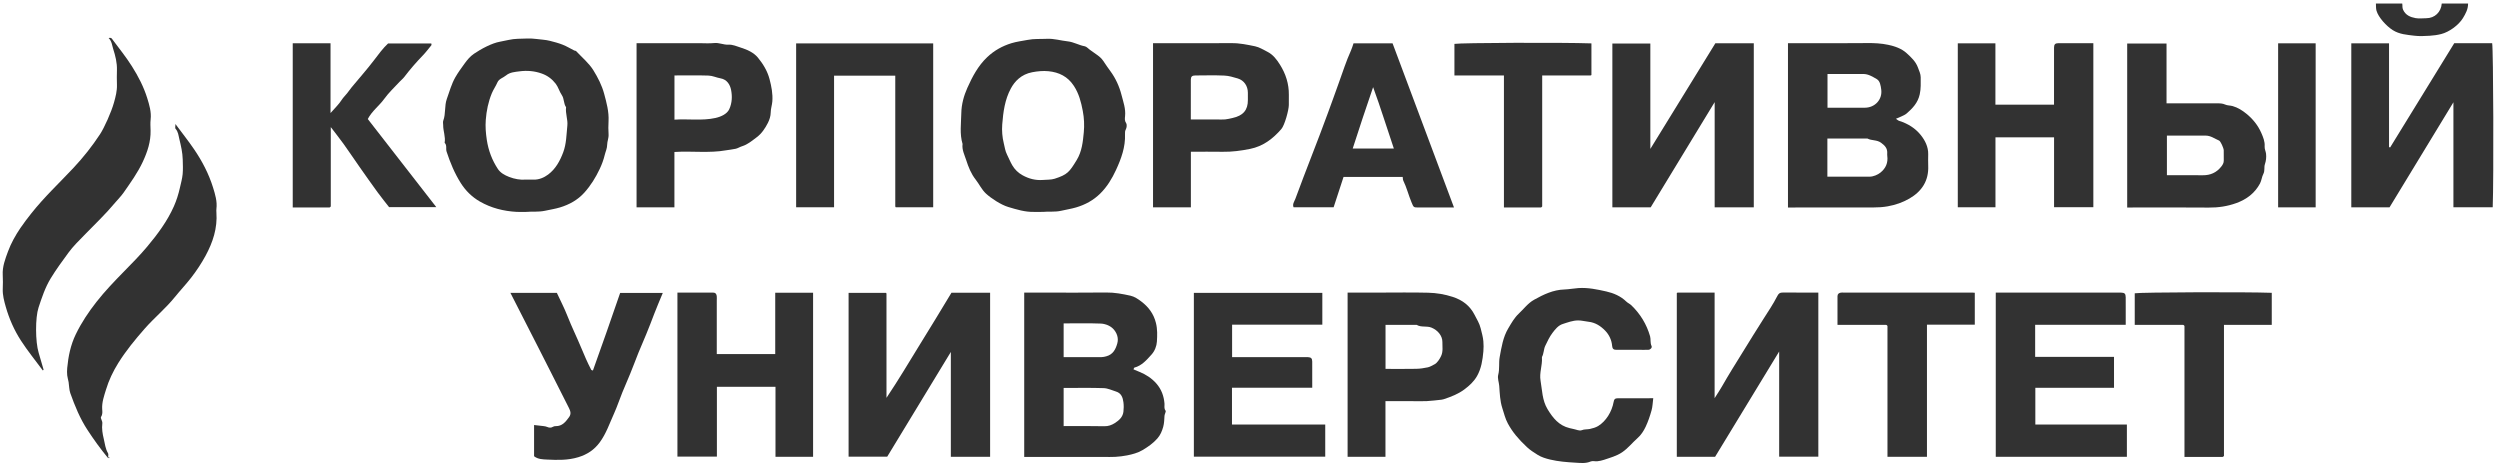 <?xml version="1.0" encoding="UTF-8"?> <svg xmlns="http://www.w3.org/2000/svg" width="370" height="69" viewBox="0 0 370 69" fill="none"><path d="M365.276 0.527C365.287 1.341 364.91 2.034 364.509 2.689C363.874 3.728 362.471 4.74 361.308 5.036C360.748 5.179 360.163 5.26 359.585 5.293C358.834 5.336 358.069 5.378 357.327 5.286C356.23 5.149 355.115 5.086 354.119 4.453C353.193 3.864 351.998 2.571 351.718 1.573C351.625 1.242 351.659 0.876 351.635 0.526C352.934 0.526 354.233 0.526 355.532 0.526C355.591 0.826 355.506 1.117 355.656 1.442C356.032 2.258 356.733 2.536 357.495 2.679C358.013 2.776 358.563 2.7 359.099 2.697C360.339 2.691 361.281 1.793 361.379 0.526H365.277L365.276 0.527Z" fill="#323232"></path><path d="M151.584 67.624V43.304H154.411C157.513 43.304 160.617 43.331 163.72 43.291C164.953 43.275 166.143 43.505 167.323 43.766C167.889 43.892 168.434 44.258 168.91 44.619C169.976 45.429 170.739 46.428 171.08 47.802C171.311 48.734 171.275 49.641 171.223 50.542C171.183 51.221 170.907 51.944 170.428 52.473C169.706 53.27 168.996 54.117 167.879 54.409C167.838 54.42 167.821 54.524 167.756 54.666C168.043 54.786 168.332 54.911 168.623 55.029C169.594 55.422 170.457 55.977 171.15 56.77C171.893 57.62 172.26 58.626 172.346 59.748C172.371 60.087 172.242 60.432 172.503 60.776C172.603 60.907 172.368 61.264 172.348 61.523C172.307 62.077 172.311 62.618 172.154 63.177C171.972 63.824 171.736 64.383 171.293 64.89C170.66 65.613 169.879 66.152 169.077 66.625C168.394 67.026 167.594 67.244 166.804 67.398C166.229 67.512 165.641 67.579 165.055 67.615C164.48 67.651 163.901 67.624 163.323 67.624H151.584H151.584ZM157.419 63.063C159.485 63.063 161.466 63.035 163.445 63.081C164.039 63.094 164.531 62.908 164.988 62.619C165.608 62.226 166.17 61.732 166.267 60.941C166.324 60.479 166.326 59.997 166.267 59.535C166.178 58.84 165.955 58.19 165.183 57.952C164.575 57.764 163.966 57.463 163.35 57.443C161.381 57.377 159.409 57.418 157.419 57.418V63.064V63.063ZM157.419 52.858C159.354 52.858 161.192 52.861 163.029 52.853C163.264 52.852 163.493 52.797 163.73 52.733C164.739 52.464 165.12 51.681 165.36 50.825C165.589 50.011 165.282 49.206 164.733 48.649C164.281 48.191 163.563 47.914 162.912 47.889C161.087 47.817 159.258 47.863 157.419 47.863V52.858Z" fill="#323232"></path><path d="M264.622 6.389H267.332C270.324 6.389 273.316 6.414 276.308 6.376C277.372 6.362 278.433 6.413 279.456 6.634C280.429 6.844 281.414 7.169 282.182 7.869C282.852 8.48 283.529 9.105 283.853 9.991C284.025 10.463 284.266 10.954 284.264 11.436C284.26 12.271 284.314 13.097 284.122 13.959C283.838 15.229 283.062 16.032 282.169 16.805C281.946 16.998 281.65 17.111 281.38 17.244C281.141 17.361 280.891 17.456 280.595 17.582C280.766 17.693 280.911 17.838 281.084 17.891C282.363 18.288 283.483 18.987 284.298 20.017C284.916 20.799 285.39 21.736 285.374 22.814C285.366 23.392 285.352 23.971 285.376 24.549C285.468 26.759 284.421 28.331 282.585 29.391C281.6 29.96 280.527 30.33 279.374 30.537C278.671 30.663 277.986 30.7 277.293 30.703C273.436 30.717 269.579 30.71 265.722 30.71H264.62V6.389H264.622ZM270.452 26.149C272.591 26.149 274.642 26.151 276.695 26.148C277.268 26.147 277.911 25.858 278.289 25.557C279.106 24.906 279.455 24.088 279.314 23.052C279.294 22.91 279.308 22.763 279.311 22.619C279.329 21.922 278.947 21.532 278.401 21.13C277.77 20.665 277.011 20.839 276.383 20.503H270.452V26.149V26.149ZM270.47 10.949V15.944C272.341 15.944 274.174 15.95 276.006 15.942C277.503 15.934 278.63 14.716 278.419 13.23C278.343 12.691 278.265 11.995 277.742 11.695C277.144 11.352 276.524 10.953 275.785 10.951C274.024 10.945 272.264 10.949 270.47 10.949V10.949Z" fill="#323232"></path><path d="M146.537 67.604H140.725V52.088C137.525 57.355 134.413 62.479 131.307 67.59H125.592V43.345H131.129C131.107 43.326 131.139 43.345 131.159 43.373C131.179 43.399 131.199 43.433 131.199 43.464C131.2 48.524 131.2 53.584 131.2 58.88C132.994 56.202 134.527 53.608 136.104 51.049C137.68 48.49 139.258 45.929 140.817 43.324H146.537V67.604H146.537Z" fill="#323232"></path><path d="M269.114 43.303V67.588H263.316V52.022C260.079 57.342 256.972 62.449 253.836 67.603H248.167V43.378C248.153 43.394 248.173 43.363 248.201 43.342C248.227 43.323 248.262 43.305 248.292 43.305C250.091 43.303 251.89 43.303 253.762 43.303V58.93C254.207 58.222 254.545 57.731 254.838 57.214C255.821 55.483 256.884 53.795 257.93 52.105C258.946 50.462 259.961 48.811 261.004 47.182C261.713 46.075 262.449 44.974 263.048 43.802C263.248 43.412 263.441 43.295 263.834 43.298C265.565 43.309 267.296 43.303 269.114 43.303V43.303Z" fill="#323232"></path><path d="M253.876 6.399H259.561V30.684H253.77V15.115C250.54 20.427 247.428 25.543 244.301 30.684H238.63V6.438H244.251V22.039C247.533 16.705 250.686 11.583 253.876 6.399Z" fill="#323232"></path><path d="M363.106 30.671V15.138C359.893 20.422 356.789 25.526 353.651 30.685H347.992V6.412H353.577V21.768C353.631 21.786 353.685 21.804 353.739 21.822C356.902 16.681 360.064 11.54 363.232 6.39H368.841C369.016 7.341 369.082 26.506 368.922 30.671H363.106V30.671Z" fill="#323232"></path><path d="M77.902 31.361C77.31 31.361 76.876 31.382 76.445 31.357C74.526 31.25 72.692 30.787 71.022 29.828C69.863 29.163 68.912 28.229 68.191 27.089C67.273 25.636 66.626 24.059 66.092 22.429C65.953 22.004 66.185 21.503 65.807 21.138C65.965 20.245 65.58 19.397 65.59 18.517C65.592 18.3 65.529 18.059 65.6 17.869C65.995 16.822 65.754 15.678 66.136 14.622C66.523 13.553 66.816 12.444 67.38 11.452C67.783 10.743 68.271 10.08 68.75 9.418C69.15 8.863 69.568 8.352 70.167 7.944C71.206 7.234 72.805 6.382 73.985 6.174C74.861 6.019 75.722 5.76 76.618 5.742C77.555 5.724 78.507 5.64 79.426 5.772C80.07 5.864 80.73 5.878 81.363 6.038C82.012 6.201 82.665 6.373 83.285 6.619C83.873 6.852 84.42 7.188 84.987 7.473C85.075 7.517 85.21 7.504 85.269 7.568C86.143 8.503 87.169 9.347 87.829 10.416C88.485 11.477 89.078 12.629 89.413 13.871C89.773 15.206 90.14 16.534 90.064 17.941C90.029 18.59 90.024 19.245 90.069 19.892C90.106 20.431 89.863 20.92 89.86 21.43C89.857 21.97 89.624 22.422 89.505 22.916C89.333 23.64 89.078 24.325 88.762 24.995C88.164 26.265 87.425 27.457 86.497 28.493C85.53 29.573 84.269 30.281 82.878 30.699C82.164 30.913 81.416 31.029 80.69 31.187C79.696 31.404 78.721 31.281 77.901 31.36L77.902 31.361ZM77.69 26.584C78.24 26.584 78.601 26.575 78.961 26.585C79.778 26.609 80.526 26.279 81.126 25.832C82.22 25.017 82.872 23.832 83.353 22.55C83.835 21.269 83.828 19.914 83.968 18.59C84.063 17.694 83.659 16.79 83.779 15.866C83.395 15.331 83.525 14.624 83.144 14.068C82.788 13.548 82.627 12.886 82.245 12.393C81.717 11.714 81.059 11.199 80.188 10.887C79.091 10.493 77.982 10.414 76.891 10.558C76.227 10.646 75.466 10.684 74.887 11.168C74.468 11.518 73.844 11.663 73.619 12.192C73.382 12.75 73.025 13.235 72.792 13.799C72.265 15.072 71.997 16.401 71.894 17.75C71.819 18.724 71.896 19.706 72.046 20.698C72.285 22.278 72.826 23.705 73.685 25.006C74.058 25.571 74.663 25.917 75.346 26.183C76.185 26.51 77.006 26.633 77.69 26.585L77.69 26.584Z" fill="#323232"></path><path d="M154.386 31.361C153.827 31.361 153.43 31.352 153.034 31.362C151.711 31.395 150.463 31.003 149.222 30.634C148.152 30.315 146.69 29.358 145.929 28.656C145.284 28.061 144.93 27.255 144.4 26.581C143.719 25.716 143.316 24.698 142.997 23.694C142.756 22.938 142.342 22.168 142.459 21.31C142.005 19.803 142.25 18.257 142.274 16.736C142.294 15.453 142.651 14.16 143.17 13.001C143.908 11.357 144.749 9.745 146.104 8.461C147.149 7.47 148.344 6.81 149.692 6.394C150.477 6.152 151.298 6.061 152.097 5.904C153.058 5.714 153.993 5.792 154.938 5.744C155.984 5.69 156.99 6.01 158.009 6.119C158.925 6.218 159.673 6.695 160.541 6.848C160.815 6.897 161.044 7.189 161.297 7.364C163.526 8.907 162.802 8.451 164.327 10.517C165.113 11.582 165.662 12.788 165.984 14.054C166.245 15.079 166.629 16.103 166.509 17.209C166.473 17.537 166.431 17.879 166.668 18.228C166.81 18.436 166.759 18.888 166.625 19.139C166.491 19.389 166.491 19.613 166.501 19.848C166.581 21.749 165.941 23.486 165.171 25.154C164.586 26.421 163.862 27.631 162.84 28.64C161.815 29.653 160.606 30.301 159.252 30.701C158.536 30.913 157.785 31.021 157.065 31.191C156.103 31.416 155.165 31.263 154.386 31.361H154.386ZM154.325 26.634C154.92 26.578 155.548 26.627 156.103 26.448C157.976 25.844 158.269 25.465 159.353 23.684C160.124 22.419 160.271 20.986 160.402 19.579C160.498 18.539 160.455 17.481 160.251 16.415C159.999 15.098 159.689 13.873 158.94 12.721C158.025 11.313 156.723 10.693 155.171 10.54C154.386 10.463 153.585 10.536 152.77 10.69C151.124 11 150.165 12.06 149.607 13.093C148.712 14.747 148.476 16.578 148.331 18.404C148.257 19.337 148.338 20.32 148.564 21.227C148.698 21.766 148.771 22.351 149.034 22.867C149.307 23.402 149.524 23.97 149.831 24.484C150.197 25.099 150.695 25.587 151.343 25.942C152.282 26.458 153.254 26.712 154.325 26.634L154.325 26.634Z" fill="#323232"></path><path d="M295.373 43.304H313.257C313.473 43.304 313.69 43.298 313.906 43.305C314.446 43.324 314.592 43.46 314.604 43.986C314.615 44.493 314.607 45 314.607 45.506V48.07H301.203V52.82H312.874C312.875 54.355 312.874 55.854 312.875 57.392H301.23V62.831H314.78V67.603H295.373V43.304Z" fill="#323232"></path><path d="M195.705 43.341V48.053H182.351V52.858H192.943C193.16 52.858 193.377 52.849 193.593 52.86C194.042 52.882 194.206 53.044 194.209 53.514C194.217 54.78 194.212 56.046 194.212 57.388H182.333V62.828H196.135V67.582H176.692V43.342H195.705V43.341Z" fill="#323232"></path><path d="M295.329 20.325V30.677H289.753V6.418H295.321V15.487H303.995V13.123C303.995 11.097 303.991 9.07 303.998 7.044C304 6.574 304.165 6.396 304.616 6.393C306.34 6.384 308.065 6.389 309.815 6.389V30.665H304.001V20.325H295.329L295.329 20.325Z" fill="#323232"></path><path d="M120.337 67.602H114.773V57.25H106.101V67.579H100.259V43.303C102.023 43.303 103.781 43.305 105.538 43.303C105.886 43.303 106.041 43.51 106.078 43.817C106.104 44.031 106.083 44.25 106.083 44.468V52.397H114.734V43.325H120.337V67.602Z" fill="#323232"></path><path d="M138.113 6.425V30.672H132.569C132.582 30.686 132.553 30.663 132.534 30.633C132.516 30.605 132.501 30.57 132.501 30.539C132.5 24.106 132.5 17.672 132.5 11.203H123.441V30.674H117.828V6.425H138.113Z" fill="#323232"></path><path d="M16.003 67.807C14.818 66.369 13.863 65.029 12.954 63.643C11.836 61.939 11.082 60.084 10.406 58.188C10.224 57.679 10.243 57.1 10.154 56.555C10.099 56.22 9.983 55.895 9.949 55.559C9.913 55.201 9.912 54.833 9.946 54.475C10.109 52.742 10.444 51.069 11.219 49.471C12.059 47.739 13.105 46.174 14.289 44.667C15.544 43.071 16.94 41.619 18.355 40.175C19.528 38.977 20.713 37.783 21.788 36.499C23.321 34.669 24.752 32.746 25.731 30.548C26.124 29.666 26.416 28.73 26.63 27.773C26.778 27.11 26.968 26.45 27.032 25.778C27.1 25.061 27.061 24.332 27.044 23.61C27.018 22.572 26.782 21.561 26.538 20.563C26.414 20.057 26.378 19.487 25.977 19.057C25.893 18.967 25.964 18.731 25.964 18.355C26.976 19.718 27.893 20.874 28.724 22.092C29.919 23.845 30.902 25.73 31.531 27.754C31.842 28.759 32.17 29.813 32.03 30.915C32.008 31.093 32.016 31.277 32.029 31.457C32.196 33.763 31.505 35.855 30.428 37.844C29.81 38.983 29.097 40.059 28.301 41.087C27.526 42.088 26.654 43.005 25.862 43.984C24.504 45.665 22.831 47.03 21.415 48.643C20.003 50.252 18.642 51.903 17.501 53.734C16.729 54.973 16.111 56.271 15.693 57.65C15.407 58.59 15.057 59.54 15.125 60.568C15.149 60.935 15.21 61.306 14.956 61.694C14.822 61.896 15.193 62.294 15.144 62.667C15.043 63.444 15.178 64.209 15.359 64.962C15.531 65.679 15.596 66.429 15.992 67.086C16.072 67.219 16.003 67.441 16.003 67.806V67.807Z" fill="#323232"></path><path d="M6.338 54.83C5.256 53.368 4.102 51.953 3.114 50.43C2.111 48.884 1.359 47.189 0.852 45.404C0.608 44.544 0.375 43.678 0.408 42.763C0.433 42.077 0.445 41.387 0.406 40.701C0.336 39.462 0.77 38.342 1.183 37.221C1.638 35.985 2.283 34.839 3.018 33.751C3.52 33.01 4.068 32.298 4.624 31.595C6.533 29.181 8.779 27.082 10.877 24.844C12.319 23.305 13.641 21.64 14.805 19.865C15.439 18.898 16.471 16.605 16.868 15.185C17.11 14.321 17.338 13.456 17.308 12.543C17.284 11.82 17.286 11.095 17.307 10.372C17.338 9.286 17.079 8.259 16.75 7.237C16.576 6.698 16.559 6.109 16.078 5.631C16.504 5.509 16.591 5.773 16.683 5.895C17.655 7.184 18.661 8.448 19.527 9.814C20.465 11.293 21.269 12.855 21.787 14.517C22.099 15.519 22.421 16.573 22.294 17.681C22.232 18.217 22.272 18.766 22.286 19.308C22.327 20.958 21.822 22.466 21.139 23.935C20.377 25.576 19.32 27.031 18.296 28.505C17.917 29.051 17.432 29.521 17.004 30.035C15.604 31.717 14.013 33.217 12.492 34.784C11.675 35.625 10.823 36.45 10.134 37.392C9.231 38.626 8.322 39.858 7.518 41.175C6.677 42.554 6.193 44.042 5.701 45.529C5.215 46.997 5.217 50.554 5.723 52.214C5.977 53.047 6.211 53.885 6.453 54.721C6.415 54.757 6.376 54.794 6.338 54.831V54.83Z" fill="#323232"></path><path d="M244.68 58.938C244.597 59.578 244.588 60.172 244.432 60.725C244.198 61.561 243.921 62.396 243.549 63.177C243.256 63.791 242.875 64.383 242.344 64.85C241.573 65.528 240.945 66.35 240.073 66.938C239.24 67.501 238.306 67.739 237.39 68.053C237.072 68.162 236.734 68.23 236.399 68.268C236.078 68.304 235.707 68.176 235.434 68.295C234.676 68.626 233.894 68.518 233.135 68.474C231.892 68.401 230.632 68.305 229.427 68.016C228.807 67.868 228.137 67.673 227.561 67.309C227.007 66.959 226.46 66.618 225.975 66.161C224.672 64.934 223.851 63.942 223.162 62.677C222.772 61.961 222.595 61.175 222.345 60.41C221.991 59.327 221.971 58.227 221.886 57.114C221.845 56.575 221.601 55.992 221.737 55.471C221.967 54.593 221.795 53.699 221.953 52.846C222.222 51.394 222.439 49.913 223.221 48.601C223.68 47.831 224.109 47.046 224.771 46.425C225.52 45.72 226.14 44.865 227.057 44.357C228.452 43.584 229.866 42.893 231.528 42.843C232.213 42.822 232.904 42.681 233.602 42.635C235.021 42.54 236.4 42.835 237.742 43.138C238.791 43.374 239.863 43.819 240.691 44.63C240.908 44.843 241.214 44.965 241.434 45.177C242.767 46.457 243.702 47.996 244.213 49.77C244.343 50.221 244.202 50.73 244.43 51.202C244.548 51.447 244.268 51.753 243.968 51.767C243.5 51.789 243.031 51.772 242.562 51.772C241.443 51.772 240.325 51.767 239.207 51.775C238.814 51.778 238.629 51.601 238.598 51.212C238.53 50.333 238.148 49.536 237.57 48.941C236.914 48.266 236.122 47.728 235.091 47.619C234.582 47.565 234.081 47.419 233.554 47.423C232.753 47.43 232.018 47.718 231.279 47.953C230.622 48.162 230.174 48.733 229.776 49.256C229.334 49.839 229.012 50.522 228.695 51.189C228.451 51.704 228.497 52.32 228.209 52.832C228.194 52.86 228.206 52.904 228.208 52.94C228.283 54.077 227.803 55.187 228 56.322C228.248 57.754 228.237 59.234 229.037 60.559C229.831 61.875 230.73 62.984 232.294 63.361C232.491 63.408 232.688 63.458 232.887 63.496C233.289 63.573 233.759 63.806 234.079 63.675C234.502 63.502 234.904 63.574 235.302 63.486C235.723 63.394 236.162 63.272 236.525 63.052C237.683 62.35 238.56 60.936 238.818 59.48C238.887 59.087 239.031 58.943 239.441 58.942C241.165 58.934 242.889 58.938 244.679 58.938H244.68Z" fill="#323232"></path><path d="M314.824 30.709V6.442H320.647V15.293H321.621C323.786 15.293 325.951 15.29 328.116 15.295C328.53 15.296 328.924 15.289 329.339 15.48C329.653 15.625 330.061 15.596 330.434 15.702C331.21 15.922 331.861 16.344 332.458 16.826C333.414 17.597 334.186 18.553 334.681 19.693C334.952 20.314 335.219 20.959 335.167 21.657C335.137 22.06 335.339 22.397 335.377 22.764C335.429 23.278 335.382 23.789 335.204 24.31C335.054 24.75 335.227 25.264 334.976 25.739C334.745 26.178 334.712 26.721 334.478 27.158C333.707 28.599 332.484 29.514 330.96 30.062C329.644 30.535 328.301 30.735 326.897 30.722C323.145 30.686 319.392 30.71 315.638 30.71H314.824V30.709ZM320.703 20.069V25.932C322.496 25.932 324.254 25.919 326.013 25.937C327.129 25.949 328.04 25.546 328.731 24.677C328.938 24.417 329.129 24.128 329.118 23.755C329.103 23.25 329.12 22.744 329.112 22.239C329.107 21.934 328.657 20.901 328.422 20.802C327.777 20.532 327.196 20.073 326.456 20.071C324.552 20.066 322.648 20.07 320.703 20.07L320.703 20.069Z" fill="#323232"></path><path d="M43.323 6.408H48.919V16.731C49.556 15.999 50.15 15.445 50.572 14.781C50.805 14.413 51.111 14.144 51.364 13.815C51.596 13.514 51.814 13.201 52.055 12.909C53.148 11.589 54.288 10.307 55.328 8.946C56.009 8.055 56.662 7.15 57.436 6.432H63.835C63.846 6.545 63.885 6.642 63.854 6.68C63.435 7.196 63.035 7.732 62.574 8.208C61.593 9.221 60.677 10.286 59.821 11.406C59.625 11.662 59.359 11.863 59.139 12.102C58.37 12.938 57.523 13.719 56.865 14.635C56.12 15.671 55.058 16.415 54.432 17.616C57.751 21.884 61.137 26.238 64.575 30.659H57.587C57.068 29.991 56.454 29.239 55.882 28.456C54.973 27.211 54.088 25.949 53.202 24.688C52.417 23.569 51.658 22.432 50.863 21.321C50.286 20.518 49.668 19.744 48.956 18.809V30.552C48.894 30.619 48.874 30.65 48.845 30.67C48.819 30.689 48.785 30.707 48.754 30.707C46.956 30.708 45.157 30.708 43.324 30.708V6.408H43.323Z" fill="#323232"></path><path d="M199.446 43.304H204.12C206.538 43.304 208.956 43.261 211.372 43.322C212.599 43.352 213.815 43.552 215.005 43.94C216.45 44.41 217.553 45.247 218.239 46.598C218.57 47.252 218.967 47.865 219.145 48.614C219.294 49.242 219.486 49.861 219.538 50.505C219.578 51.008 219.585 51.521 219.538 52.023C219.421 53.279 219.243 54.524 218.604 55.649C218.141 56.464 217.467 57.081 216.733 57.63C215.809 58.323 214.741 58.728 213.656 59.087C213.56 59.119 213.459 59.142 213.359 59.153C212.631 59.228 211.905 59.327 211.175 59.364C210.456 59.399 209.732 59.371 209.011 59.371H205.048V67.602H199.445V43.303L199.446 43.304ZM205.058 54.595C206.633 54.595 208.108 54.615 209.583 54.585C210.166 54.573 210.756 54.489 211.326 54.364C211.674 54.286 211.995 54.072 212.323 53.91C212.692 53.729 213.063 53.158 213.278 52.704C213.599 52.022 213.467 51.317 213.474 50.623C213.484 49.667 212.758 48.861 211.873 48.493C211.149 48.192 210.349 48.489 209.669 48.081H205.058V54.595Z" fill="#323232"></path><path d="M170.647 6.389H180.196C180.882 6.389 181.568 6.4 182.253 6.387C183.442 6.364 184.6 6.618 185.749 6.851C186.385 6.979 186.975 7.364 187.572 7.661C188.412 8.081 188.96 8.815 189.44 9.579C190.29 10.931 190.768 12.409 190.75 14.027C190.744 14.534 190.755 15.04 190.747 15.546C190.735 16.331 190.126 18.536 189.64 19.097C188.398 20.53 186.948 21.648 185.014 22.037C183.674 22.307 182.339 22.487 180.97 22.464C179.422 22.438 177.873 22.458 176.25 22.458V30.689H170.648V6.389H170.647ZM176.24 17.681H180.133C180.529 17.681 180.927 17.709 181.319 17.673C181.688 17.639 182.053 17.543 182.417 17.463C183.98 17.12 184.697 16.296 184.686 14.801C184.683 14.44 184.687 14.08 184.685 13.719C184.681 12.721 184.119 11.89 183.184 11.61C182.539 11.417 181.872 11.216 181.208 11.186C179.772 11.122 178.332 11.162 176.894 11.169C176.428 11.172 176.246 11.337 176.244 11.784C176.235 13.727 176.24 15.669 176.24 17.681Z" fill="#323232"></path><path d="M94.211 6.389H103.433C104.191 6.389 104.955 6.452 105.704 6.371C106.429 6.293 107.076 6.648 107.781 6.61C108.444 6.574 109.045 6.858 109.655 7.052C110.597 7.351 111.546 7.77 112.166 8.524C112.93 9.452 113.57 10.495 113.891 11.705C114.178 12.792 114.389 13.877 114.307 15.002C114.267 15.553 114.07 16.075 114.065 16.648C114.061 17.169 113.884 17.727 113.645 18.197C113.233 19.004 112.72 19.777 111.982 20.322C111.306 20.821 110.66 21.388 109.825 21.643C109.508 21.74 109.219 21.937 108.898 22.014C108.432 22.125 107.948 22.157 107.475 22.242C104.958 22.694 102.415 22.324 99.814 22.493V30.688H94.211V6.389H94.211ZM99.821 17.709C101.901 17.569 103.901 17.896 105.873 17.463C106.752 17.271 107.61 16.845 107.922 16.177C108.362 15.237 108.383 14.222 108.197 13.29C108.049 12.547 107.604 11.761 106.636 11.593C106.041 11.49 105.462 11.206 104.87 11.186C103.191 11.13 101.51 11.166 99.821 11.166V17.709Z" fill="#323232"></path><path d="M198.843 26.188C198.348 27.703 197.868 29.171 197.376 30.678H191.449C191.248 30.231 191.554 29.825 191.704 29.452C192.139 28.364 192.504 27.25 192.936 26.164C193.343 25.139 193.716 24.101 194.124 23.076C194.963 20.964 195.743 18.827 196.539 16.699C197.088 15.231 197.608 13.737 198.145 12.261C198.726 10.661 199.239 9.029 199.945 7.474C200.096 7.14 200.193 6.782 200.322 6.415H206.101C209.115 14.47 212.137 22.547 215.192 30.709H214.496C212.981 30.709 211.465 30.71 209.95 30.709C209.181 30.708 209.218 30.689 208.897 29.923C208.457 28.873 208.193 27.759 207.688 26.734C207.616 26.587 207.632 26.396 207.601 26.188H198.842H198.843ZM200.2 21.988H206.291C205.275 19.009 204.365 16.021 203.222 12.898C202.145 16.038 201.167 18.976 200.2 21.988Z" fill="#323232"></path><path d="M79.043 67.522V62.903C79.539 62.959 80.008 63.006 80.475 63.066C80.642 63.088 80.815 63.117 80.968 63.183C81.272 63.315 81.554 63.348 81.853 63.159C81.961 63.091 82.113 63.066 82.245 63.068C83.217 63.085 83.714 62.426 84.221 61.737C84.572 61.259 84.422 60.824 84.208 60.394C83.31 58.594 82.395 56.804 81.486 55.01C80.88 53.814 80.274 52.618 79.665 51.424C78.299 48.745 76.93 46.067 75.538 43.34H82.413C82.927 44.452 83.519 45.583 83.981 46.765C84.603 48.354 85.36 49.882 86.012 51.458C86.469 52.563 86.948 53.677 87.508 54.744C87.531 54.788 87.63 54.791 87.754 54.834C88.431 52.928 89.115 51.023 89.785 49.113C90.461 47.188 91.123 45.257 91.781 43.357H98.092C97.662 44.4 97.234 45.38 96.853 46.378C96.46 47.41 96.066 48.446 95.645 49.46C95.263 50.382 94.859 51.304 94.479 52.232C94.061 53.253 93.698 54.302 93.269 55.312C92.878 56.233 92.486 57.158 92.104 58.085C91.684 59.105 91.346 60.168 90.894 61.164C90.23 62.624 89.718 64.179 88.751 65.484C87.952 66.562 86.922 67.26 85.582 67.668C84.045 68.134 82.517 68.092 80.986 68.017C80.353 67.986 79.613 67.98 79.043 67.523L79.043 67.522Z" fill="#323232"></path><path d="M336.221 48.083H329.148V67.47C329.089 67.534 329.069 67.566 329.04 67.585C329.014 67.604 328.979 67.622 328.948 67.622C327.078 67.624 325.208 67.624 323.302 67.624V48.239C323.243 48.172 323.223 48.141 323.196 48.12C323.169 48.101 323.135 48.082 323.104 48.082C320.729 48.081 318.354 48.081 315.941 48.081V43.407C316.867 43.249 332.418 43.19 336.221 43.337V48.083H336.221Z" fill="#323232"></path><path d="M285.19 67.605H279.346V48.241C279.288 48.174 279.269 48.143 279.241 48.122C279.215 48.102 279.181 48.083 279.15 48.083C276.775 48.081 274.4 48.081 271.949 48.081C271.949 46.651 271.95 45.251 271.948 43.851C271.948 43.503 272.155 43.354 272.46 43.308C272.601 43.286 272.748 43.304 272.892 43.304C279.237 43.304 285.582 43.304 291.927 43.305C292.03 43.305 292.133 43.319 292.269 43.329V48.051H285.19V67.604L285.19 67.605Z" fill="#323232"></path><path d="M222.582 11.171H215.255V6.495C216.18 6.33 231.305 6.268 235.532 6.421V11.094C235.547 11.078 235.526 11.109 235.498 11.129C235.471 11.147 235.437 11.165 235.406 11.165C233.031 11.166 230.656 11.166 228.245 11.166V30.549C228.186 30.617 228.166 30.649 228.138 30.669C228.112 30.688 228.078 30.708 228.047 30.708C226.249 30.71 224.451 30.709 222.582 30.709V11.171V11.171Z" fill="#323232"></path><path d="M337.163 6.411H342.717V30.688H337.163V6.411Z" fill="#323232"></path><path d="M16.202 67.749C16.177 67.775 16.142 67.82 16.134 67.816C16.087 67.79 16.047 67.753 16.004 67.72C16.036 67.688 16.068 67.656 16.1 67.624C16.134 67.665 16.168 67.708 16.202 67.749Z" fill="#323232"></path></svg> 
